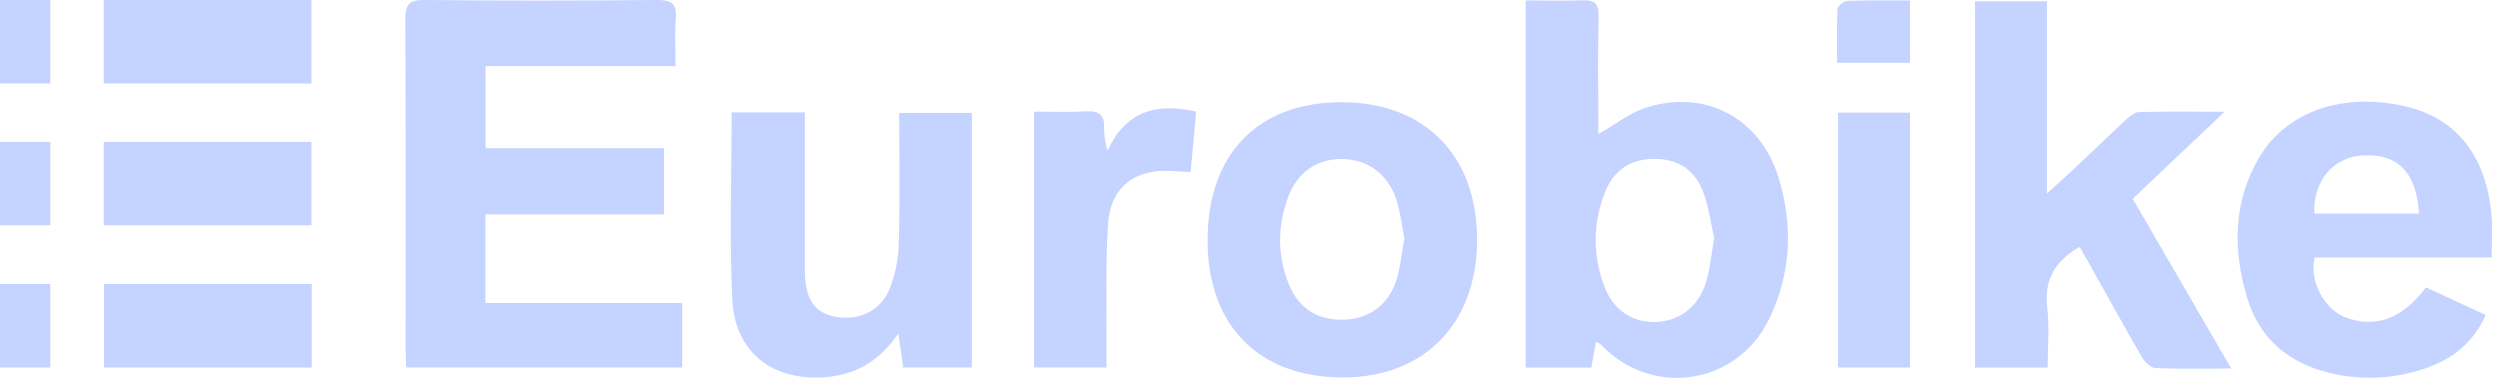 <svg xmlns="http://www.w3.org/2000/svg" width="191" height="29" viewBox="0 0 191 29" fill="none"><path d="M37.087 16.375V23.144H52.121V28.076H31.046C31.024 27.594 30.991 27.157 30.991 26.719C30.991 18.325 31.013 9.93 30.968 1.536C30.968 0.392 31.202 -0.011 32.423 0C38.364 0.067 44.315 0.056 50.256 0C51.4 0 51.722 0.37 51.633 1.457C51.544 2.6 51.611 3.755 51.611 5.055H37.098V11.32H50.733V16.375H37.087Z" fill="#C4D3FF"></path><path d="M116.579 0.034C118.1 0.034 119.511 0.079 120.921 0.023C121.842 -0.011 122.153 0.291 122.131 1.233C122.076 3.822 122.109 6.411 122.109 9C122.109 9.437 122.109 9.874 122.109 10.244C123.364 9.538 124.496 8.63 125.784 8.215C130.281 6.792 134.49 9.022 135.878 13.561C136.999 17.226 136.855 20.902 135.156 24.377C132.669 29.476 126.14 30.407 122.264 26.282C122.209 26.226 122.12 26.204 121.931 26.114C121.809 26.775 121.698 27.392 121.576 28.087H116.568V0.034H116.579ZM130.97 18.201C130.714 17.092 130.559 15.837 130.137 14.693C129.526 13.046 128.272 12.149 126.451 12.138C124.585 12.127 123.286 12.99 122.62 14.693C121.687 17.058 121.665 19.502 122.575 21.889C123.264 23.704 124.707 24.635 126.462 24.601C128.227 24.567 129.737 23.48 130.315 21.642C130.648 20.589 130.737 19.468 130.959 18.213L130.97 18.201Z" fill="#C4D3FF"></path><path d="M170.477 28.154C168.379 28.154 166.535 28.199 164.692 28.12C164.326 28.109 163.871 27.672 163.66 27.313C162.249 24.881 160.906 22.427 159.529 19.984C159.318 19.602 159.096 19.233 158.885 18.863C157.019 19.927 156.153 21.351 156.409 23.503C156.586 24.982 156.442 26.506 156.442 28.087H150.89V0.101H156.387V14.783C157.364 13.898 158.063 13.27 158.752 12.62C159.984 11.466 161.194 10.278 162.438 9.134C162.716 8.877 163.093 8.563 163.437 8.563C165.503 8.507 167.579 8.54 169.955 8.54C167.49 10.872 165.259 12.99 162.938 15.187C165.414 19.457 167.879 23.704 170.466 28.154H170.477Z" fill="#C4D3FF"></path><path d="M92.262 18.291C92.284 11.712 96.159 7.778 102.577 7.812C108.906 7.846 112.893 11.948 112.848 18.403C112.815 24.769 108.762 28.86 102.533 28.838C96.115 28.804 92.228 24.825 92.262 18.291ZM107.296 18.224C107.108 17.238 106.996 16.252 106.708 15.332C106.075 13.326 104.543 12.194 102.588 12.149C100.667 12.116 99.146 13.102 98.413 15.063C97.591 17.271 97.58 19.524 98.469 21.721C99.235 23.615 100.734 24.512 102.766 24.422C104.631 24.343 106.119 23.245 106.697 21.362C107.008 20.354 107.096 19.277 107.296 18.224Z" fill="#C4D3FF"></path><path d="M176.829 19.67C176.395 21.788 177.817 23.738 179.205 24.254C181.47 25.094 183.535 24.377 185.345 21.956C186.822 22.64 188.321 23.335 189.898 24.063C188.954 26.226 187.322 27.448 185.29 28.143C182.758 29.006 180.149 29.096 177.561 28.378C174.619 27.56 172.565 25.7 171.676 22.73C170.577 19.053 170.61 15.389 172.62 12.004C174.73 8.44 179.149 7.005 183.902 8.159C187.71 9.079 189.975 11.97 190.353 16.487C190.442 17.495 190.364 18.504 190.364 19.67H176.817H176.829ZM184.812 16.319C184.635 13.192 183.202 11.746 180.559 11.869C178.272 11.981 176.695 13.831 176.817 16.319H184.812Z" fill="#C4D3FF"></path><path d="M55.908 8.585H61.493C61.493 9.829 61.493 11.017 61.493 12.205C61.493 15.019 61.493 17.832 61.493 20.645C61.493 22.696 62.115 23.761 63.514 24.13C65.324 24.601 67.156 23.918 67.9 22.214C68.388 21.104 68.633 19.827 68.666 18.616C68.766 15.321 68.699 12.026 68.699 8.63H74.251V28.076H69.01C68.899 27.269 68.788 26.506 68.633 25.464C67.134 27.695 65.246 28.681 62.892 28.826C58.95 29.062 56.152 26.876 55.952 22.92C55.719 18.202 55.897 13.472 55.897 8.597L55.908 8.585Z" fill="#C4D3FF"></path><path d="M79.015 8.529C80.425 8.529 81.713 8.585 82.99 8.507C83.945 8.451 84.389 8.765 84.356 9.762C84.334 10.311 84.445 10.872 84.611 11.533C85.988 8.518 88.287 7.823 91.385 8.529C91.24 10.065 91.107 11.544 90.963 13.136C90.43 13.113 90.008 13.102 89.575 13.069C86.765 12.855 84.844 14.268 84.656 17.092C84.445 20.197 84.567 23.335 84.533 26.451C84.533 26.966 84.533 27.493 84.533 28.076H79.004V8.529H79.015Z" fill="#C4D3FF"></path><path d="M145.927 28.076H140.43V8.608H145.927V28.076Z" fill="#C4D3FF"></path><path d="M145.927 0.034V4.797H140.353C140.353 3.418 140.319 2.051 140.386 0.695C140.397 0.459 140.863 0.078 141.141 0.067C142.684 0.011 144.228 0.034 145.927 0.034Z" fill="#C4D3FF"></path><path d="M23.796 0H7.928V6.377H23.796V0Z" fill="#C4D3FF"></path><path d="M23.795 10.838H7.928V17.215H23.795V10.838Z" fill="#C4D3FF"></path><path d="M23.818 21.698H7.95V28.076H23.818V21.698Z" fill="#C4D3FF"></path><path d="M3.842 0H0V6.378H3.842V0Z" fill="#C4D3FF"></path><path d="M3.842 10.838H0V17.215H3.842V10.838Z" fill="#C4D3FF"></path><path d="M3.842 21.698H0V28.076H3.842V21.698Z" fill="#C4D3FF"></path></svg>